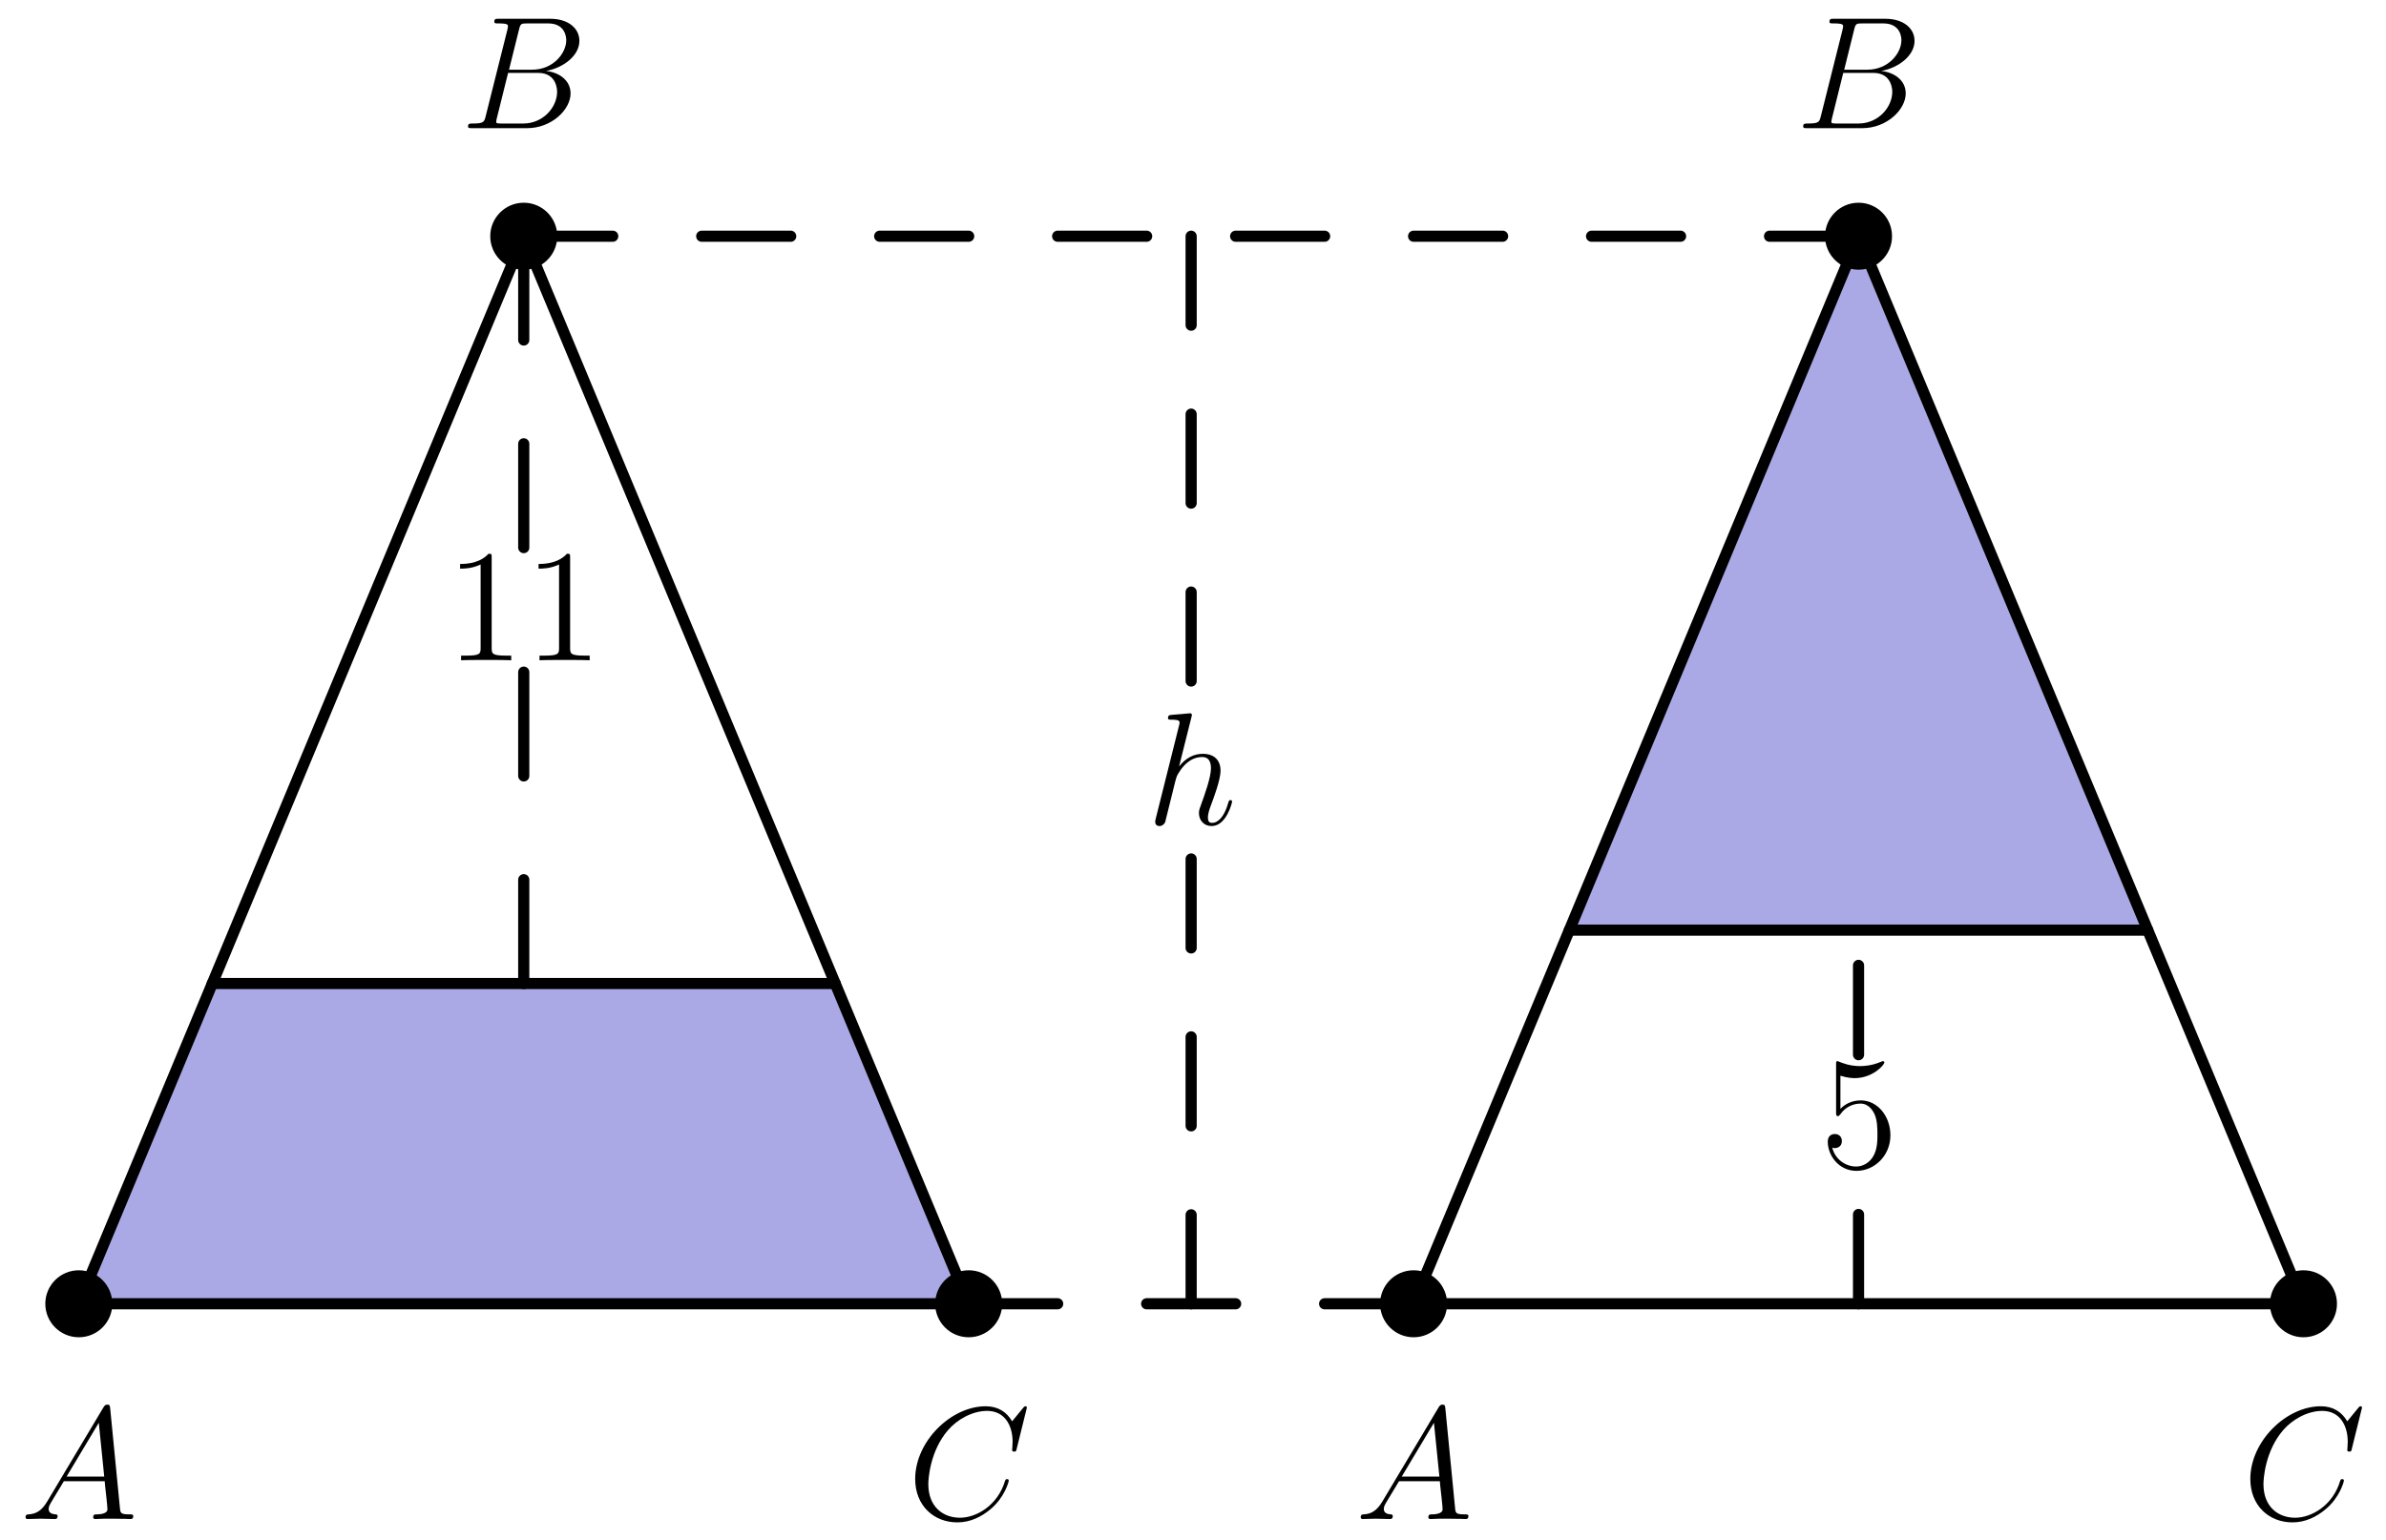 <?xml version='1.0' encoding='UTF-8'?>
<!-- This file was generated by dvisvgm 2.13.3 -->
<svg version='1.1' xmlns='http://www.w3.org/2000/svg' xmlns:xlink='http://www.w3.org/1999/xlink' width='106.824pt' height='68.983pt' viewBox='59.939 112.26 106.824 68.983'>
<defs>
<path id='g0-65' d='M2.032-1.327C1.614-.622 1.207-.383 .634-.347C.502-.335 .406-.335 .406-.12C.406-.048 .466 0 .55 0C.765 0 1.303-.024 1.518-.024C1.865-.024 2.248 0 2.582 0C2.654 0 2.798 0 2.798-.227C2.798-.335 2.702-.347 2.63-.347C2.355-.371 2.128-.466 2.128-.753C2.128-.921 2.2-1.052 2.355-1.315L3.264-2.821H6.312C6.324-2.714 6.324-2.618 6.336-2.511C6.372-2.2 6.516-.956 6.516-.729C6.516-.371 5.906-.347 5.715-.347C5.583-.347 5.452-.347 5.452-.132C5.452 0 5.559 0 5.631 0C5.834 0 6.073-.024 6.276-.024H6.958C7.687-.024 8.213 0 8.225 0C8.309 0 8.44 0 8.44-.227C8.44-.347 8.333-.347 8.153-.347C7.496-.347 7.484-.454 7.448-.813L6.719-8.273C6.695-8.512 6.647-8.536 6.516-8.536C6.396-8.536 6.324-8.512 6.217-8.333L2.032-1.327ZM3.467-3.168L5.87-7.185L6.276-3.168H3.467Z'/>
<path id='g0-66' d='M4.376-7.352C4.483-7.795 4.531-7.819 4.997-7.819H6.551C7.902-7.819 7.902-6.671 7.902-6.563C7.902-5.595 6.934-4.364 5.356-4.364H3.634L4.376-7.352ZM6.396-4.268C7.699-4.507 8.883-5.416 8.883-6.516C8.883-7.448 8.058-8.165 6.707-8.165H2.869C2.642-8.165 2.534-8.165 2.534-7.938C2.534-7.819 2.642-7.819 2.821-7.819C3.551-7.819 3.551-7.723 3.551-7.592C3.551-7.568 3.551-7.496 3.503-7.317L1.889-.885C1.781-.466 1.757-.347 .921-.347C.693-.347 .574-.347 .574-.132C.574 0 .646 0 .885 0H4.985C6.814 0 8.225-1.387 8.225-2.594C8.225-3.575 7.364-4.172 6.396-4.268ZM4.698-.347H3.084C2.917-.347 2.893-.347 2.821-.359C2.69-.371 2.678-.395 2.678-.49C2.678-.574 2.702-.646 2.726-.753L3.563-4.125H5.81C7.221-4.125 7.221-2.809 7.221-2.714C7.221-1.566 6.181-.347 4.698-.347Z'/>
<path id='g0-67' d='M8.931-8.309C8.931-8.416 8.847-8.416 8.823-8.416S8.751-8.416 8.656-8.297L7.831-7.293C7.412-8.01 6.755-8.416 5.858-8.416C3.276-8.416 .598-5.798 .598-2.989C.598-.992 1.997 .251 3.742 .251C4.698 .251 5.535-.155 6.229-.741C7.269-1.614 7.58-2.774 7.58-2.869C7.58-2.977 7.484-2.977 7.448-2.977C7.34-2.977 7.329-2.905 7.305-2.857C6.755-.992 5.141-.096 3.945-.096C2.678-.096 1.578-.909 1.578-2.606C1.578-2.989 1.698-5.069 3.049-6.635C3.706-7.4 4.83-8.07 5.966-8.07C7.281-8.07 7.867-6.982 7.867-5.762C7.867-5.452 7.831-5.189 7.831-5.141C7.831-5.033 7.95-5.033 7.986-5.033C8.118-5.033 8.13-5.045 8.177-5.26L8.931-8.309Z'/>
<path id='g0-104' d='M3.359-7.998C3.371-8.046 3.395-8.118 3.395-8.177C3.395-8.297 3.276-8.297 3.252-8.297C3.24-8.297 2.654-8.249 2.594-8.237C2.391-8.225 2.212-8.201 1.997-8.189C1.698-8.165 1.614-8.153 1.614-7.938C1.614-7.819 1.71-7.819 1.877-7.819C2.463-7.819 2.475-7.711 2.475-7.592C2.475-7.52 2.451-7.424 2.439-7.388L.705-.466C.658-.287 .658-.263 .658-.191C.658 .072 .861 .12 .98 .12C1.184 .12 1.339-.036 1.399-.167L1.937-2.331C1.997-2.594 2.068-2.845 2.128-3.108C2.26-3.61 2.26-3.622 2.487-3.969S3.252-5.033 4.172-5.033C4.651-5.033 4.818-4.674 4.818-4.196C4.818-3.527 4.352-2.224 4.089-1.506C3.981-1.219 3.921-1.064 3.921-.849C3.921-.311 4.292 .12 4.866 .12C5.978 .12 6.396-1.638 6.396-1.71C6.396-1.769 6.348-1.817 6.276-1.817C6.169-1.817 6.157-1.781 6.097-1.578C5.822-.622 5.38-.12 4.902-.12C4.782-.12 4.591-.132 4.591-.514C4.591-.825 4.734-1.207 4.782-1.339C4.997-1.913 5.535-3.324 5.535-4.017C5.535-4.734 5.117-5.272 4.208-5.272C3.527-5.272 2.929-4.949 2.439-4.328L3.359-7.998Z'/>
<path id='g1-49' d='M3.443-7.663C3.443-7.938 3.443-7.95 3.204-7.95C2.917-7.627 2.319-7.185 1.088-7.185V-6.838C1.363-6.838 1.961-6.838 2.618-7.149V-.921C2.618-.49 2.582-.347 1.53-.347H1.16V0C1.482-.024 2.642-.024 3.037-.024S4.579-.024 4.902 0V-.347H4.531C3.479-.347 3.443-.49 3.443-.921V-7.663Z'/>
<path id='g1-53' d='M1.53-6.85C2.044-6.683 2.463-6.671 2.594-6.671C3.945-6.671 4.806-7.663 4.806-7.831C4.806-7.878 4.782-7.938 4.71-7.938C4.686-7.938 4.663-7.938 4.555-7.89C3.885-7.603 3.312-7.568 3.001-7.568C2.212-7.568 1.65-7.807 1.423-7.902C1.339-7.938 1.315-7.938 1.303-7.938C1.207-7.938 1.207-7.867 1.207-7.675V-4.125C1.207-3.909 1.207-3.838 1.351-3.838C1.411-3.838 1.423-3.85 1.542-3.993C1.877-4.483 2.439-4.77 3.037-4.77C3.67-4.77 3.981-4.184 4.077-3.981C4.28-3.515 4.292-2.929 4.292-2.475S4.292-1.339 3.957-.801C3.694-.371 3.228-.072 2.702-.072C1.913-.072 1.136-.61 .921-1.482C.98-1.459 1.052-1.447 1.112-1.447C1.315-1.447 1.638-1.566 1.638-1.973C1.638-2.307 1.411-2.499 1.112-2.499C.897-2.499 .586-2.391 .586-1.925C.586-.909 1.399 .251 2.726 .251C4.077 .251 5.26-.885 5.26-2.403C5.26-3.826 4.304-5.009 3.049-5.009C2.367-5.009 1.841-4.71 1.53-4.376V-6.85Z'/>
</defs>
<g id='page1'>
<g transform='translate(59.939 112.26)scale(.996)'>
<path d='M 3.543 58.621L 9.543 44.221L 37.543 44.221L 43.543 58.621L 3.543 58.621Z' fill='#5854cc' opacity='0.5'/>
</g>
<g transform='translate(59.939 112.26)scale(.996)'>
<path d='M 70.543 41.821L 96.543 41.821L 83.543 10.621L 70.543 41.821Z' fill='#5854cc' opacity='0.5'/>
</g>
<g transform='translate(59.939 112.26)scale(.996)'>
<circle cx='3.543' cy='58.621' fill='#000000' r='1.506'/>
</g>
<g transform='translate(59.939 112.26)scale(.996)'>
<circle cx='43.543' cy='58.621' fill='#000000' r='1.506'/>
</g>
<g transform='translate(59.939 112.26)scale(.996)'>
<circle cx='23.543' cy='10.621' fill='#000000' r='1.506'/>
</g>
<g transform='translate(59.939 112.26)scale(.996)'>
<circle cx='63.543' cy='58.621' fill='#000000' r='1.506'/>
</g>
<g transform='translate(59.939 112.26)scale(.996)'>
<circle cx='103.543' cy='58.621' fill='#000000' r='1.506'/>
</g>
<g transform='translate(59.939 112.26)scale(.996)'>
<circle cx='83.543' cy='10.621' fill='#000000' r='1.506'/>
</g>
<g transform='translate(59.939 112.26)scale(.996)'>
<path d='M 3.543 58.621L 43.543 58.621L 23.543 10.621L 3.543 58.621Z' fill='none' stroke='#000000' stroke-linecap='round' stroke-linejoin='round' stroke-miterlimit='10.037' stroke-width='0.502'/>
</g>
<g transform='translate(59.939 112.26)scale(.996)'>
<path d='M 63.543 58.621L 103.543 58.621L 83.543 10.621L 63.543 58.621Z' fill='none' stroke='#000000' stroke-linecap='round' stroke-linejoin='round' stroke-miterlimit='10.037' stroke-width='0.502'/>
</g>
<g transform='matrix(.6 0 0 .6 25.389 70.154)'>
<use x='59.085' y='183.553' xlink:href='#g0-65'/>
</g>
<g transform='matrix(.6 0 0 .6 41.33 70.154)'>
<use x='98.707' y='183.553' xlink:href='#g0-67'/>
</g>
<g transform='matrix(.6 0 0 .6 33.359 47.2)'>
<use x='78.65' y='117.999' xlink:href='#g0-66'/>
</g>
<g transform='matrix(.6 0 0 .6 49.3 70.154)'>
<use x='118.861' y='183.553' xlink:href='#g0-65'/>
</g>
<g transform='matrix(.6 0 0 .6 65.24 70.154)'>
<use x='158.483' y='183.553' xlink:href='#g0-67'/>
</g>
<g transform='matrix(.6 0 0 .6 57.27 47.2)'>
<use x='138.426' y='117.999' xlink:href='#g0-66'/>
</g>
<g transform='translate(59.939 112.26)scale(.996)'>
<path d='M 43.543 58.621L 63.543 58.621' fill='none' stroke='#000000' stroke-dasharray='4,4' stroke-linecap='round' stroke-linejoin='round' stroke-miterlimit='10.037' stroke-width='0.502'/>
</g>
<g transform='translate(59.939 112.26)scale(.996)'>
<path d='M 53.543 58.621L 53.543 38.621' fill='none' stroke='#000000' stroke-dasharray='4,4' stroke-linecap='round' stroke-linejoin='round' stroke-miterlimit='10.037' stroke-width='0.502'/>
</g>
<g transform='translate(59.939 112.26)scale(.996)'>
<path d='M 53.543 30.621L 53.543 10.621' fill='none' stroke='#000000' stroke-dasharray='4,4' stroke-linecap='round' stroke-linejoin='round' stroke-miterlimit='10.037' stroke-width='0.502'/>
</g>
<g transform='translate(59.939 112.26)scale(.996)'>
<path d='M 23.543 10.621L 83.543 10.621' fill='none' stroke='#000000' stroke-dasharray='4,4' stroke-linecap='round' stroke-linejoin='round' stroke-miterlimit='10.037' stroke-width='0.502'/>
</g>
<g transform='matrix(.6 0 0 .6 45.314 58.676)'>
<use x='109.917' y='150.842' xlink:href='#g0-104'/>
</g>
<g transform='translate(59.939 112.26)scale(.996)'>
<path d='M 9.543 44.221L 37.543 44.221' fill='none' stroke='#000000' stroke-linecap='round' stroke-linejoin='round' stroke-miterlimit='10.037' stroke-width='0.502'/>
</g>
<g transform='translate(59.939 112.26)scale(.996)'>
<path d='M 70.543 41.821L 96.543 41.821' fill='none' stroke='#000000' stroke-linecap='round' stroke-linejoin='round' stroke-miterlimit='10.037' stroke-width='0.502'/>
</g>
<g transform='translate(59.939 112.26)scale(.996)'>
<path d='M 83.543 58.621L 83.543 53.021' fill='none' stroke='#000000' stroke-dasharray='4.015,4.015' stroke-linecap='round' stroke-linejoin='round' stroke-miterlimit='10.037' stroke-width='0.502'/>
</g>
<g transform='translate(59.939 112.26)scale(.996)'>
<path d='M 83.543 47.421L 83.543 41.821' fill='none' stroke='#000000' stroke-dasharray='4.015,4.015' stroke-linecap='round' stroke-linejoin='round' stroke-miterlimit='10.037' stroke-width='0.502'/>
</g>
<g transform='matrix(.6 0 0 .6 57.27 64.893)'>
<use x='140.248' y='166.085' xlink:href='#g1-53'/>
</g>
<g transform='translate(59.939 112.26)scale(.996)'>
<path d='M 23.543 44.221L 23.543 30.221' fill='none' stroke='#000000' stroke-dasharray='4.667,4.667' stroke-linecap='round' stroke-linejoin='round' stroke-miterlimit='10.037' stroke-width='0.502'/>
</g>
<g transform='translate(59.939 112.26)scale(.996)'>
<path d='M 23.543 24.621L 23.543 10.621' fill='none' stroke='#000000' stroke-dasharray='4.667,4.667' stroke-linecap='round' stroke-linejoin='round' stroke-miterlimit='10.037' stroke-width='0.502'/>
</g>
<g transform='matrix(.6 0 0 .6 33.359 55.807)'>
<use x='77.545' y='143.37' xlink:href='#g1-49'/>
<use x='83.398' y='143.37' xlink:href='#g1-49'/>
</g>
</g>
</svg>